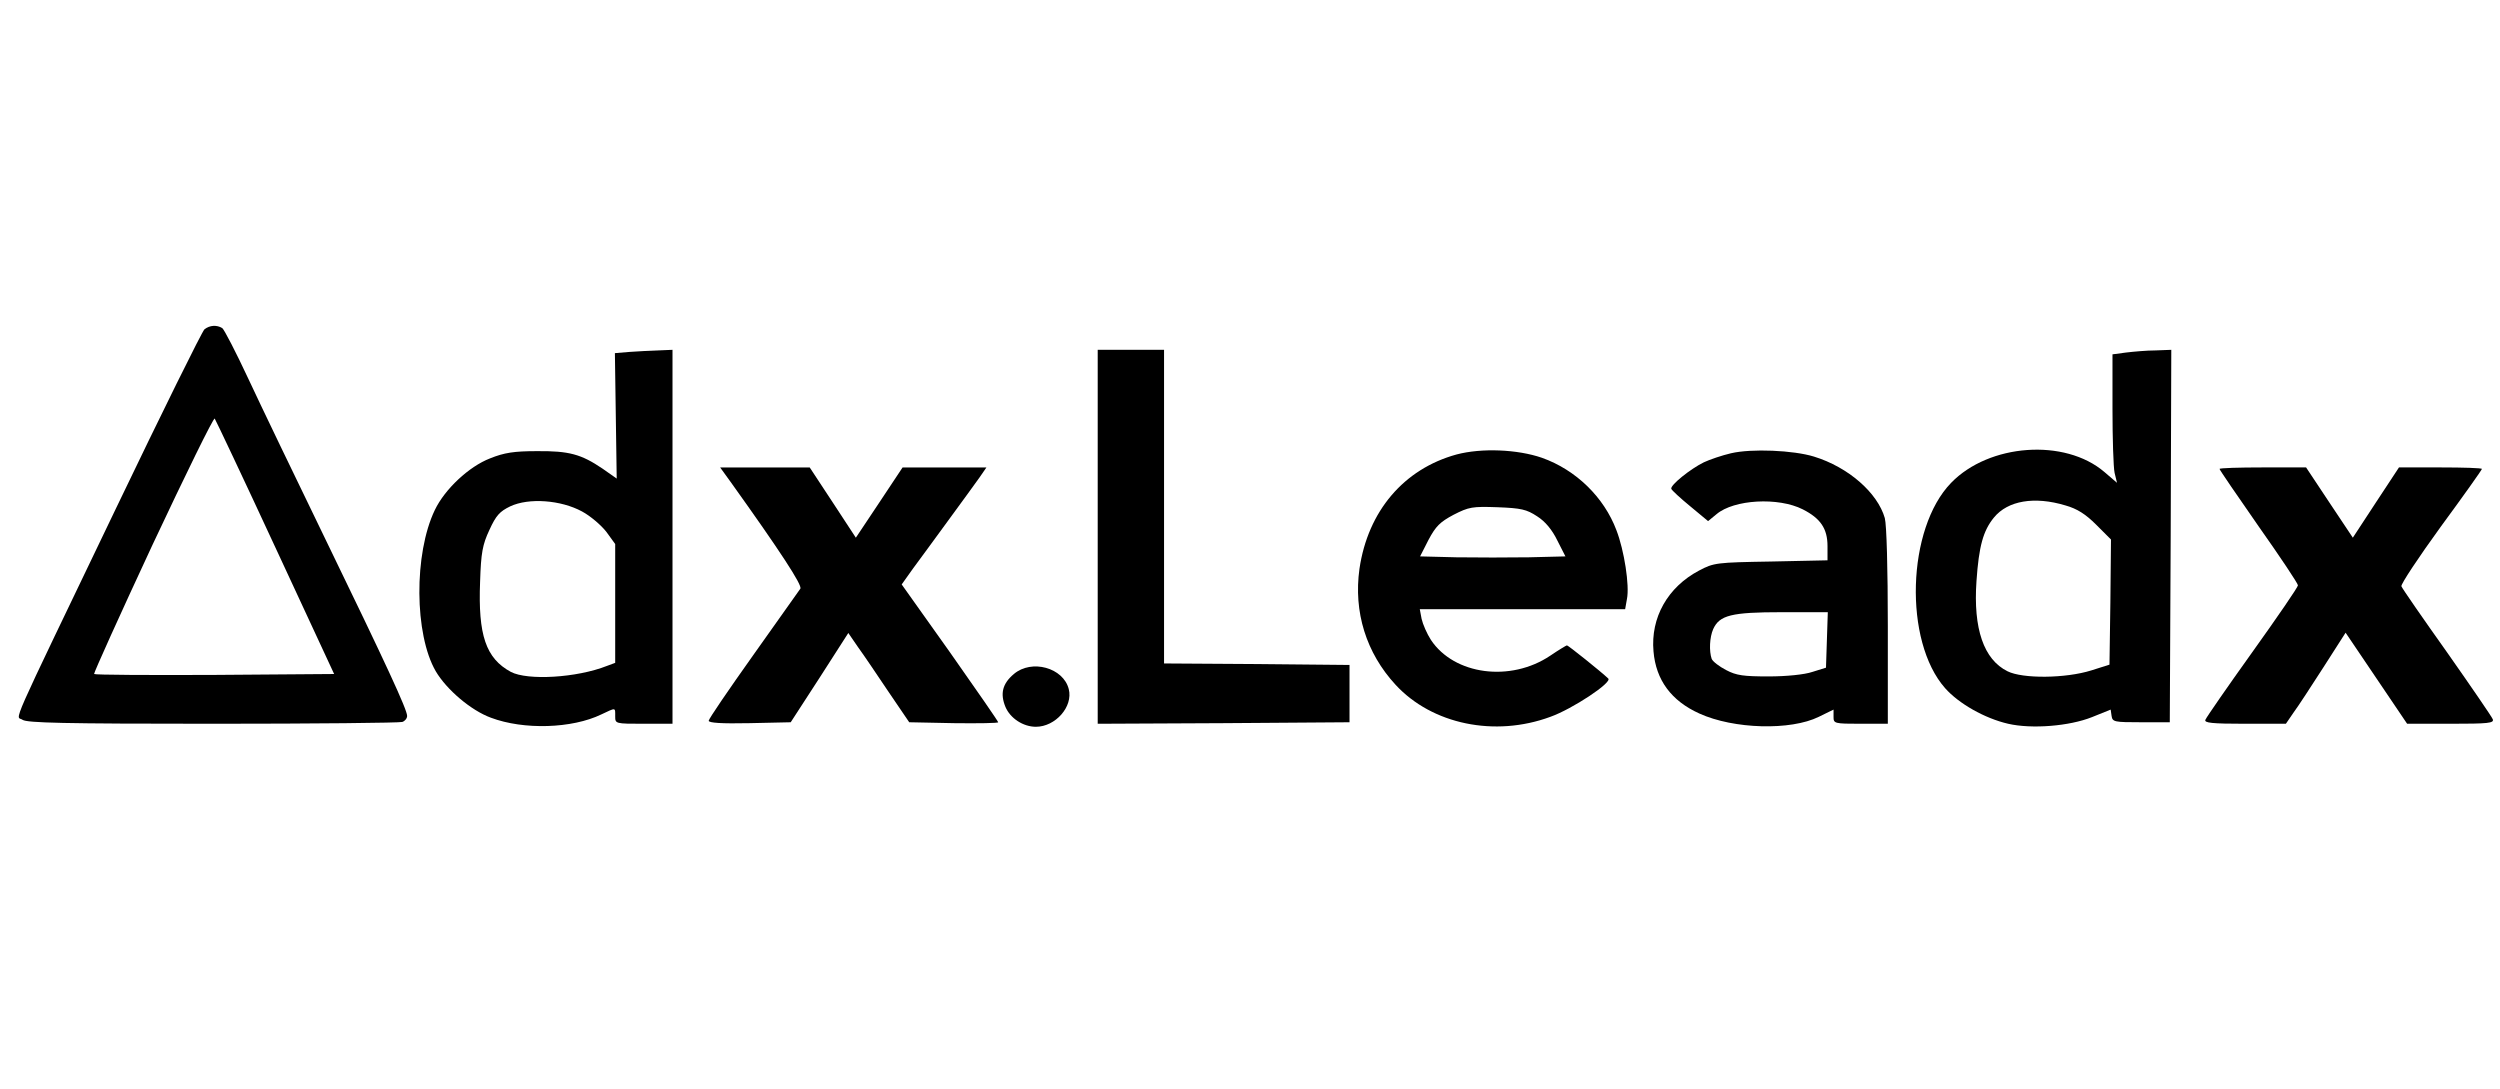 <?xml version="1.0" standalone="no"?>
<!DOCTYPE svg PUBLIC "-//W3C//DTD SVG 20010904//EN"
 "http://www.w3.org/TR/2001/REC-SVG-20010904/DTD/svg10.dtd">
<svg version="1.0" xmlns="http://www.w3.org/2000/svg"
 width="829pt" height="361pt" viewBox="0 0 829 361"
 preserveAspectRatio="xMidYMid meet">

<g transform="translate(0,361) scale(0.1,-0.1)"
fill="#000000" stroke="none">
<path d="M678 2518 c-8 -7 -140 -274 -293 -593 -368 -767 -332 -685 -310 -702
15 -10 134 -13 631 -13 337 0 619 3 628 6 9 3 16 12 16 20 0 21 -69 170 -270
584 -100 206 -216 447 -257 535 -41 88 -80 163 -86 167 -18 11 -41 10 -59 -4z
m235 -723 l195 -420 -396 -3 c-217 -1 -397 0 -400 3 -2 2 85 195 194 429 110
234 202 422 206 418 3 -4 94 -196 201 -427z"/>
<path d="M2087 2443 l-48 -4 3 -208 3 -208 -47 33 c-71 48 -111 59 -218 58
-75 0 -108 -5 -155 -24 -70 -27 -150 -102 -183 -171 -70 -145 -68 -413 3 -535
36 -61 117 -130 183 -154 109 -41 269 -36 366 11 49 23 46 24 46 -6 0 -25 0
-25 95 -25 l95 0 0 620 0 620 -47 -2 c-27 -1 -70 -3 -96 -5z m-157 -529 c28
-15 64 -46 81 -68 l29 -40 0 -197 0 -197 -27 -10 c-101 -40 -264 -49 -319 -20
-83 45 -109 122 -102 299 3 96 8 123 31 172 22 48 34 61 69 78 62 29 168 21
238 -17z"/>
<path d="M3640 1830 l0 -620 418 2 417 3 0 95 0 95 -307 3 -308 2 0 520 0 520
-110 0 -110 0 0 -620z"/>
<path d="M7050 2441 l-45 -6 0 -180 c0 -99 3 -195 7 -213 l8 -33 -42 36 c-131
112 -382 94 -508 -36 -147 -151 -158 -525 -20 -681 45 -51 131 -100 209 -118
78 -18 203 -8 278 22 l62 25 3 -21 c3 -20 9 -21 98 -21 l95 0 3 618 2 617 -52
-2 c-29 0 -73 -4 -98 -7z m-201 -507 c39 -11 67 -29 102 -64 l49 -49 -2 -208
-3 -207 -60 -19 c-86 -27 -228 -28 -278 -3 -79 39 -114 141 -103 299 8 116 22
167 58 211 46 56 134 71 237 40z"/>
<path d="M4830 2103 c-175 -48 -294 -188 -322 -379 -20 -143 22 -279 120 -385
121 -131 329 -174 513 -106 73 26 206 114 192 127 -24 23 -133 110 -137 110
-2 0 -27 -15 -55 -34 -132 -89 -319 -64 -396 52 -13 20 -27 52 -31 70 l-6 32
340 0 341 0 6 34 c9 44 -9 161 -35 228 -41 109 -134 200 -247 240 -81 28 -200
33 -283 11z m267 -205 c27 -17 50 -45 67 -80 l27 -53 -121 -3 c-66 -1 -174 -1
-241 0 l-120 3 28 55 c24 45 38 59 83 83 51 26 62 28 146 25 78 -3 96 -7 131
-30z"/>
<path d="M5740 2107 c-30 -7 -71 -21 -90 -30 -45 -22 -112 -76 -108 -88 2 -5
30 -31 63 -58 l59 -49 28 23 c58 49 205 57 286 16 59 -30 82 -64 82 -122 l0
-47 -187 -4 c-181 -3 -190 -4 -239 -30 -104 -55 -161 -156 -151 -268 8 -95 59
-164 152 -206 114 -52 303 -57 396 -11 l49 24 0 -24 c0 -22 2 -23 90 -23 l90
0 0 323 c0 191 -4 337 -10 359 -24 84 -121 169 -235 204 -68 21 -207 27 -275
11z m318 -619 l-3 -92 -45 -14 c-26 -9 -87 -15 -145 -15 -83 0 -107 3 -141 21
-23 12 -44 28 -48 37 -9 26 -7 72 5 99 21 46 60 56 227 56 l153 0 -3 -92z"/>
<path d="M2422 2013 c166 -232 239 -344 232 -355 -5 -7 -75 -106 -156 -220
-81 -114 -148 -212 -148 -218 0 -7 42 -10 136 -8 l136 3 96 148 95 148 33 -48
c19 -26 64 -93 101 -148 l68 -100 148 -3 c81 -1 147 0 147 3 0 3 -72 107 -160
232 l-160 225 37 52 c21 28 74 101 118 161 45 61 91 125 104 143 l22 32 -139
0 -139 0 -77 -116 -78 -117 -76 116 -77 117 -148 0 -149 0 34 -47z"/>
<path d="M7360 2055 c0 -3 59 -89 130 -191 72 -102 130 -189 130 -195 0 -6
-68 -105 -151 -221 -83 -116 -153 -217 -156 -225 -4 -10 21 -13 131 -13 l136
0 26 38 c15 20 59 88 99 150 l73 114 102 -151 102 -151 145 0 c124 0 144 2
139 15 -3 8 -71 107 -151 221 -81 114 -149 212 -152 220 -2 7 57 96 131 198
75 102 136 188 136 191 0 3 -62 5 -137 5 l-138 0 -77 -117 -76 -116 -78 117
-77 116 -144 0 c-78 0 -143 -2 -143 -5z"/>
<path d="M3362 1375 c-38 -32 -46 -65 -28 -109 16 -38 59 -66 101 -66 65 0
124 67 109 125 -18 71 -123 100 -182 50z"/>
</g>
</svg>
